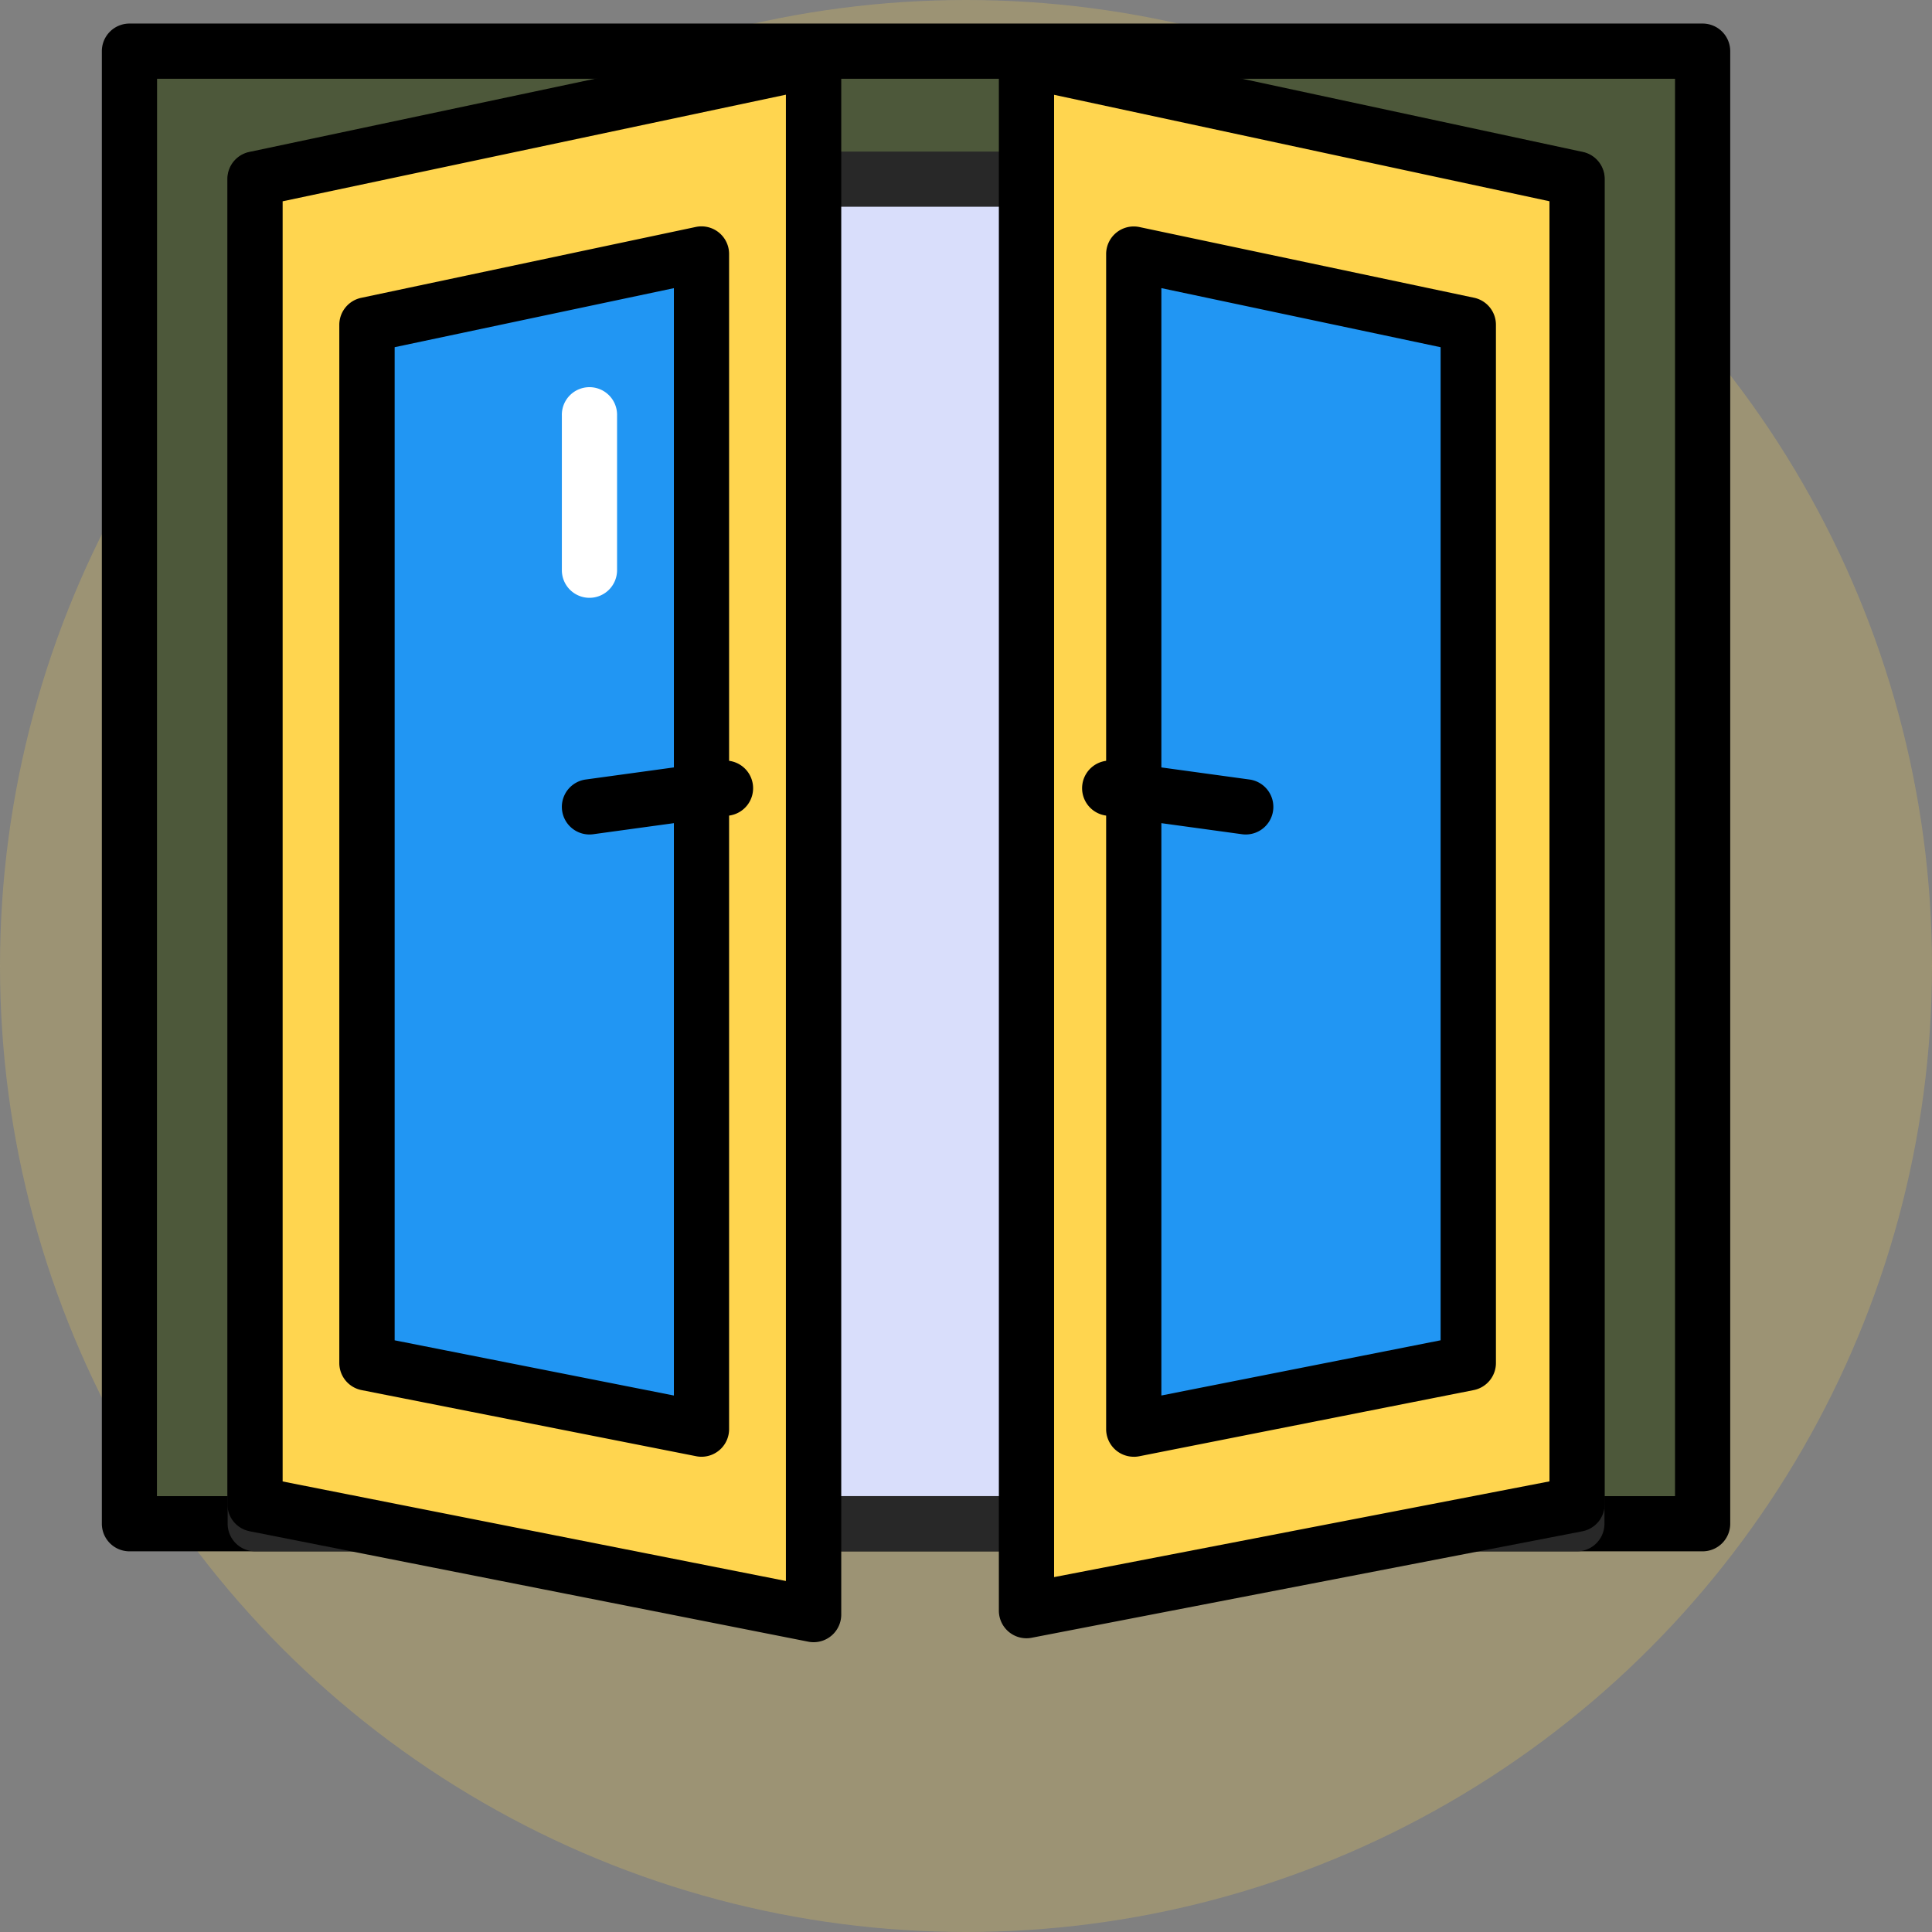 <svg xmlns="http://www.w3.org/2000/svg" width="82" height="82" viewBox="0 0 82 82"><rect x="0" y="0" width="82" height="82" fill="#808080" stroke="none"/><g id="Ouverture" transform="translate(-4794 -5151.371)"><g id="Toit"><g id="Couverture"><circle id="Ellipse_45" data-name="Ellipse 45" cx="41" cy="41" r="41" transform="translate(4794 5151.371)" fill="#b1a16b" opacity="0.57"></circle></g></g><g id="Search_results_for_Door_-_Flaticon-12" data-name="Search results for Door - Flaticon-12" transform="translate(4798.323 5150.841)"><path id="Path_45813" data-name="Path 45813" d="M8.68,10.21H75.45v62.5H8.68Z" transform="translate(-7.508 -7.508)" fill="#4d583a"></path><path id="Path_45814" data-name="Path 45814" d="M67.941,66.373H1.172A1.172,1.172,0,0,1,0,65.2V2.7A1.172,1.172,0,0,1,1.172,1.53h66.77A1.172,1.172,0,0,1,69.113,2.7V65.2a1.172,1.172,0,0,1-1.172,1.173ZM2.338,64.03H66.77V3.873H2.343Z" transform="translate(0)"></path><path id="Path_45815" data-name="Path 45815" d="M48.23,50.46h56.094v57.067H48.23Z" transform="translate(-41.72 -42.325)" fill="#d9defb"></path><path id="Path_45816" data-name="Path 45816" d="M96.814,101.19H40.722a1.172,1.172,0,0,1-1.172-1.172V42.952a1.172,1.172,0,0,1,1.172-1.172H96.814a1.172,1.172,0,0,1,1.172,1.172v57.066a1.172,1.172,0,0,1-1.172,1.173ZM41.893,98.846H95.642V44.123H41.893Z" transform="translate(-34.211 -34.817)" fill="#282828"></path><path id="Path_45817" data-name="Path 45817" d="M314.089,74.456,290.72,78.977V13.19l23.369,5.021Z" transform="translate(-251.477 -10.086)" fill="#ffd54f"></path><path id="Path_45818" data-name="Path 45818" d="M283.212,72.638a1.172,1.172,0,0,1-1.172-1.172V5.679a1.172,1.172,0,0,1,1.417-1.146l23.37,5.021a1.172,1.172,0,0,1,.926,1.146V66.947a1.172,1.172,0,0,1-.945,1.15l-23.374,4.519A1.172,1.172,0,0,1,283.212,72.638Zm1.172-65.509V70.042l21.025-4.063V11.647Z" transform="translate(-243.968 -2.575)"></path><path id="Path_45819" data-name="Path 45819" d="M71.864,79.144l-23.7-4.688V18.211l23.7-5.021Z" transform="translate(-41.659 -10.086)" fill="#ffd54f"></path><path id="Path_45820" data-name="Path 45820" d="M64.347,72.809a1.171,1.171,0,0,1-.227-.023L40.415,68.1a1.172,1.172,0,0,1-.945-1.15V10.7A1.172,1.172,0,0,1,40.4,9.558L64.109,4.537a1.172,1.172,0,0,1,1.415,1.146V71.637a1.172,1.172,0,0,1-1.172,1.172ZM41.815,65.987l21.36,4.224V7.128l-21.36,4.525Z" transform="translate(-34.142 -2.579)"></path><path id="Path_45821" data-name="Path 45821" d="M97.575,123.857l-14.2-2.808V76.988l14.2-3.007Z" transform="translate(-72.125 -62.67)" fill="#2196f3"></path><path id="Path_45822" data-name="Path 45822" d="M90.058,117.522a1.172,1.172,0,0,1-.227-.023l-14.2-2.806a1.172,1.172,0,0,1-.945-1.15V69.48a1.172,1.172,0,0,1,.929-1.146l14.2-3.008a1.172,1.172,0,0,1,1.415,1.149V116.35a1.172,1.172,0,0,1-1.172,1.172ZM77.035,112.58l11.852,2.343v-47L77.035,70.429Z" transform="translate(-64.608 -55.163)"></path><path id="Path_45823" data-name="Path 45823" d="M159.079,241.96l-5.759.791" transform="translate(-132.624 -207.975)" fill="#94f7f2"></path><path id="Path_45824" data-name="Path 45824" d="M145.806,236.422a1.172,1.172,0,0,1-.158-2.333l5.759-.79a1.172,1.172,0,1,1,.319,2.322l-5.759.79A1.2,1.2,0,0,1,145.806,236.422Z" transform="translate(-125.112 -200.474)"></path><path id="Path_45825" data-name="Path 45825" d="M324.45,123.857l14.2-2.808V76.988l-14.2-3.007Z" transform="translate(-280.654 -62.67)" fill="#2196f3"></path><path id="Path_45826" data-name="Path 45826" d="M316.942,117.539a1.172,1.172,0,0,1-1.172-1.172V66.493a1.172,1.172,0,0,1,1.415-1.146l14.2,3a1.172,1.172,0,0,1,.929,1.146V113.56a1.172,1.172,0,0,1-.945,1.15l-14.194,2.808a1.169,1.169,0,0,1-.228.022Zm1.172-49.6v47l11.852-2.343V70.447Z" transform="translate(-273.145 -55.18)"></path><path id="Path_45827" data-name="Path 45827" d="M317.01,241.96l5.759.791" transform="translate(-274.218 -207.975)" fill="#94f7f2"></path><path id="Path_45828" data-name="Path 45828" d="M315.26,236.422a1.2,1.2,0,0,1-.161-.011l-5.759-.79a1.172,1.172,0,1,1,.319-2.322l5.759.79a1.172,1.172,0,0,1-.158,2.333Z" transform="translate(-266.708 -200.474)"></path><path id="Path_45829" data-name="Path 45829" d="M145.812,125.025a1.172,1.172,0,0,1-1.172-1.172v-6.562a1.172,1.172,0,1,1,2.343,0v6.562A1.172,1.172,0,0,1,145.812,125.025Z" transform="translate(-125.116 -99.122)" fill="#fff"></path></g></g></svg>